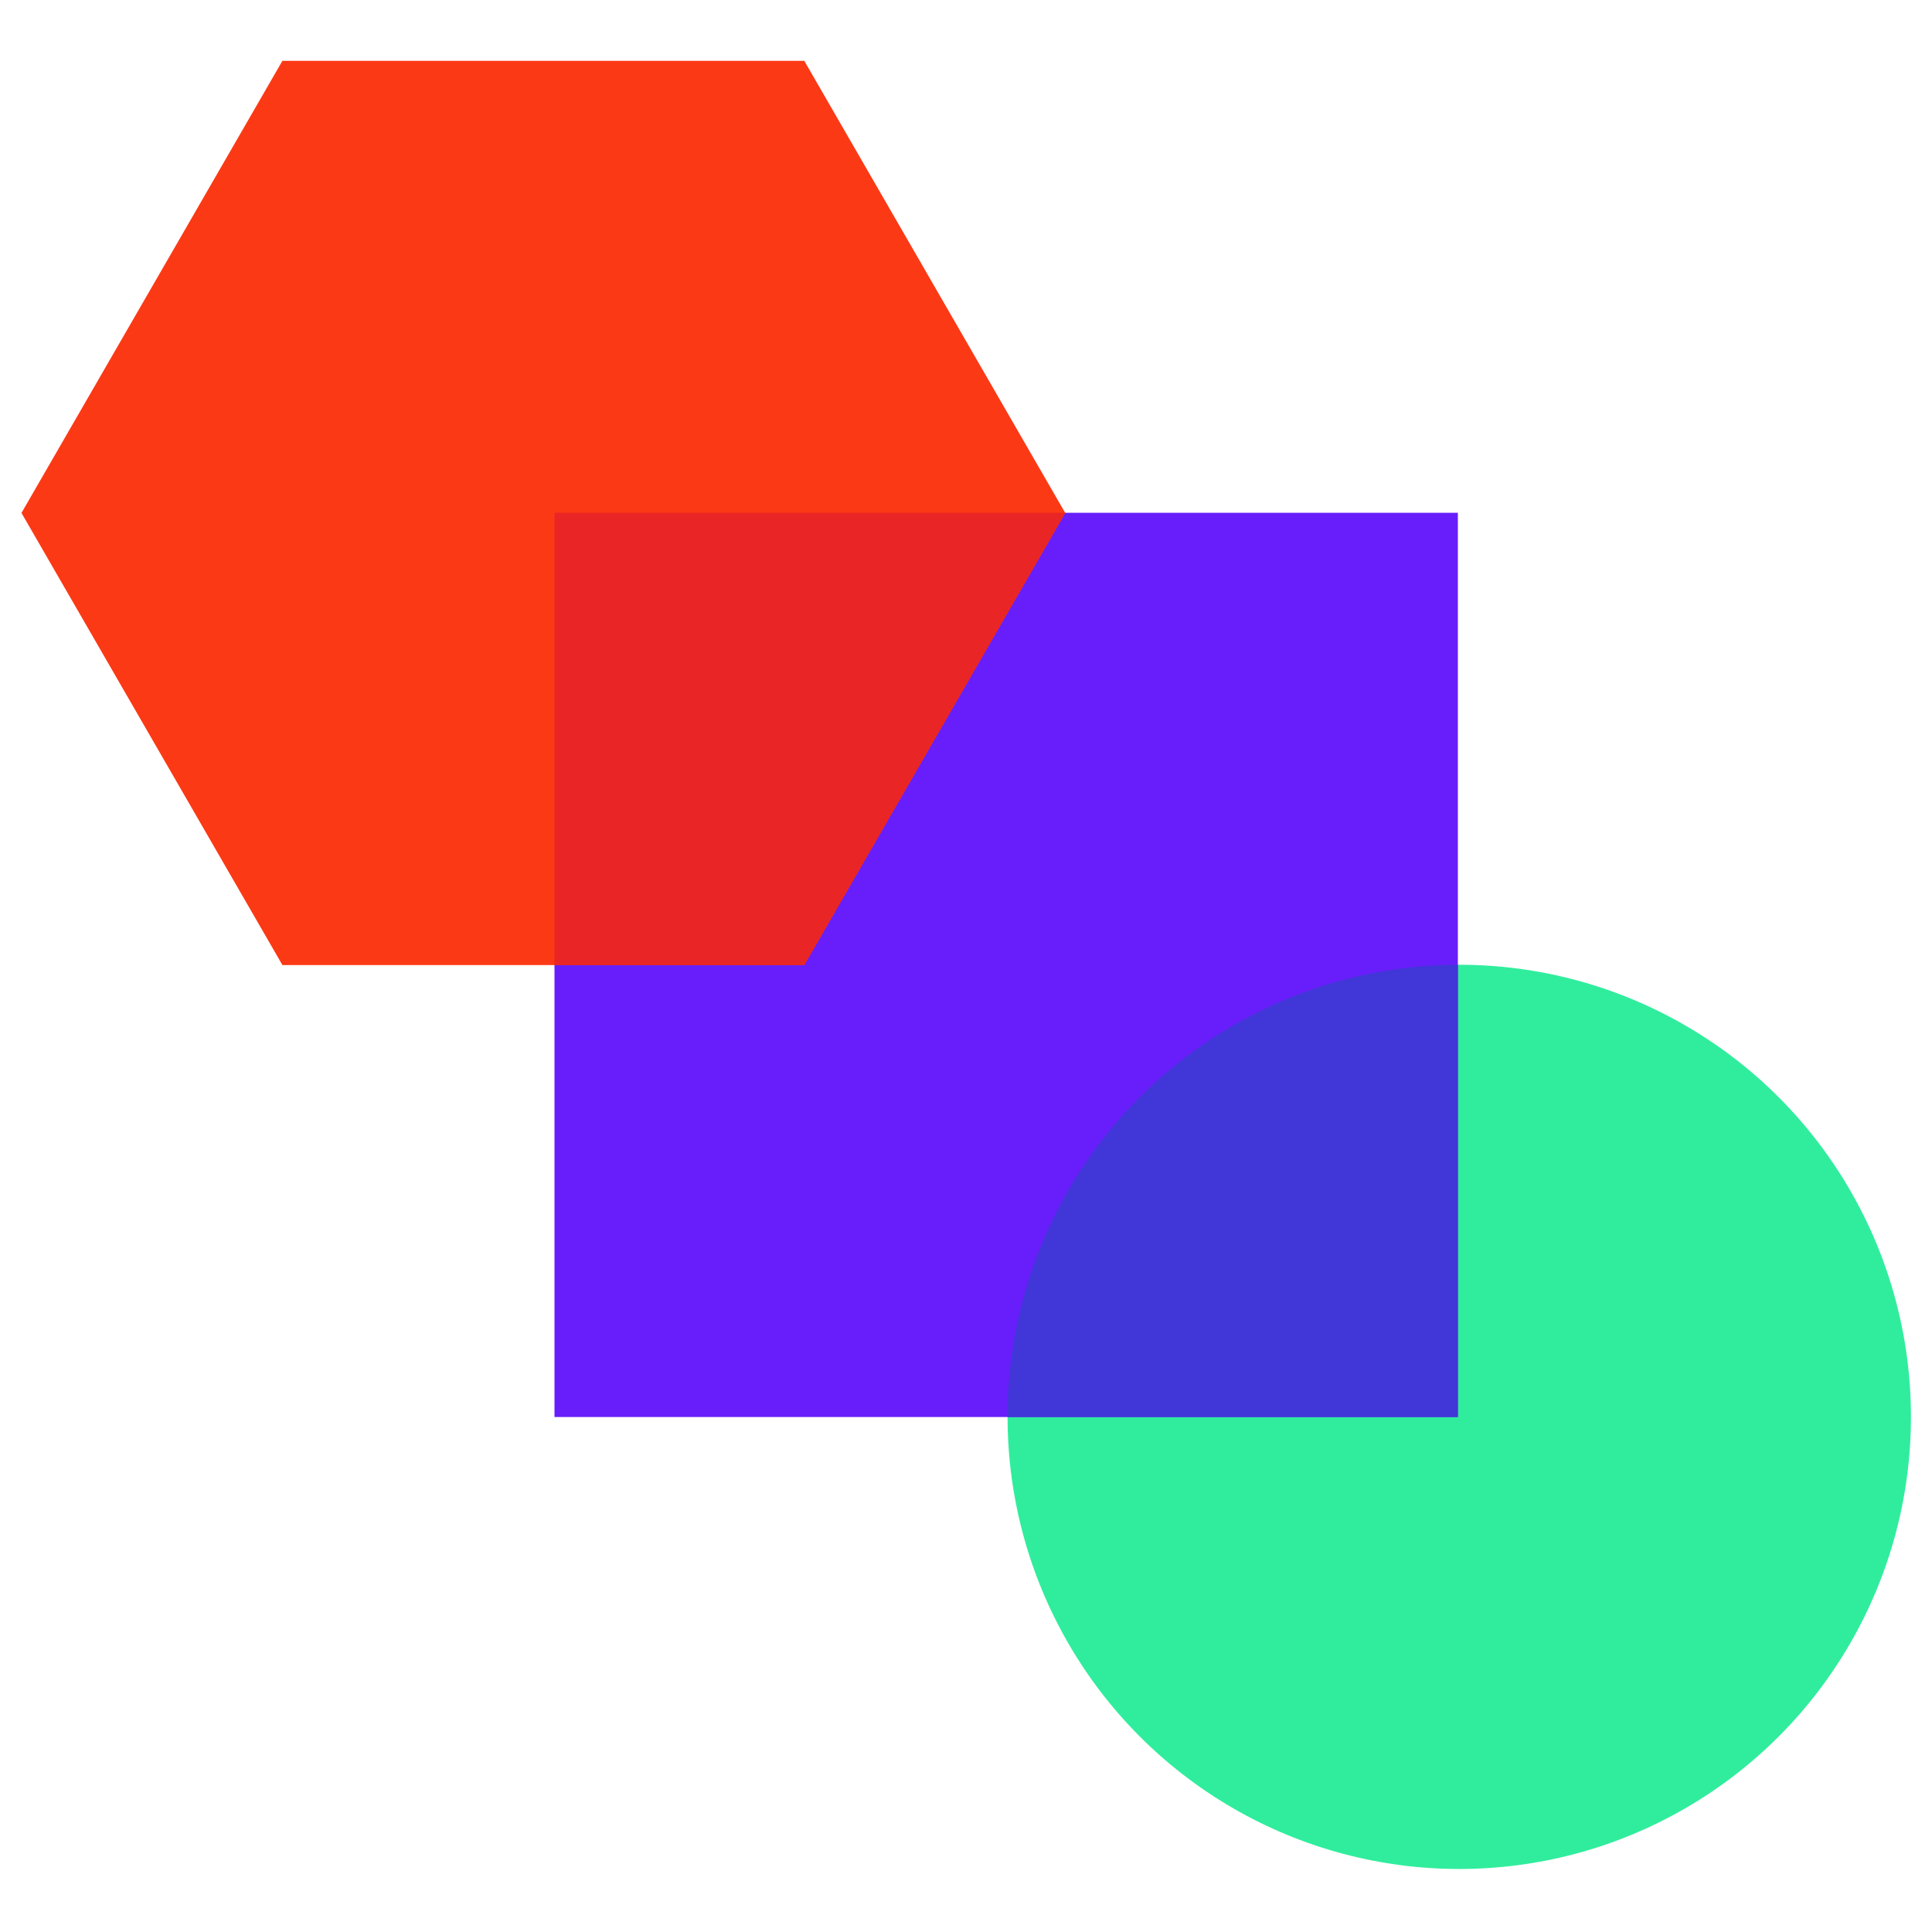 <svg xmlns="http://www.w3.org/2000/svg" xmlns:xlink="http://www.w3.org/1999/xlink" width="540" height="540" viewBox="0 0 540 540">
  <defs>
    <clipPath id="clip-HaloclineBildmarke">
      <rect width="540" height="540"/>
    </clipPath>
  </defs>
  <g id="HaloclineBildmarke" clip-path="url(#clip-HaloclineBildmarke)">
    <g id="Gruppe_13572" data-name="Gruppe 13572" transform="translate(-5061.124 -2780.021)">
      <g id="VollfarbeSuiteIcon" transform="translate(5067.124 2797.021)">
        <ellipse id="Ellipse_65" data-name="Ellipse 65" cx="126.249" cy="126.368" rx="126.249" ry="126.368" transform="translate(275.616 252.652)" fill="#30ed9d"/>
        <rect id="Rechteck_16895" data-name="Rechteck 16895" width="252.497" height="252.735" transform="translate(148.981 126.326)" fill="#681efa"/>
        <path id="Polygon_30" data-name="Polygon 30" d="M218.8,0l72.934,126.368L218.8,252.735H72.934L0,126.368,72.934,0Z" transform="translate(0)" fill="#fc3915"/>
        <path id="Schnittmenge_26" data-name="Schnittmenge 26" d="M0,126.409V0H142.732l.024.042L69.822,126.409Z" transform="translate(148.981 126.326)" fill="#ea2525"/>
        <path id="Schnittmenge_27" data-name="Schnittmenge 27" d="M0,126.408c0-.013,0-.029,0-.041A126.3,126.3,0,0,1,125.861,0V126.408Z" transform="translate(275.616 252.652)" fill="#4136d7"/>
      </g>
    </g>
  </g>
</svg>
